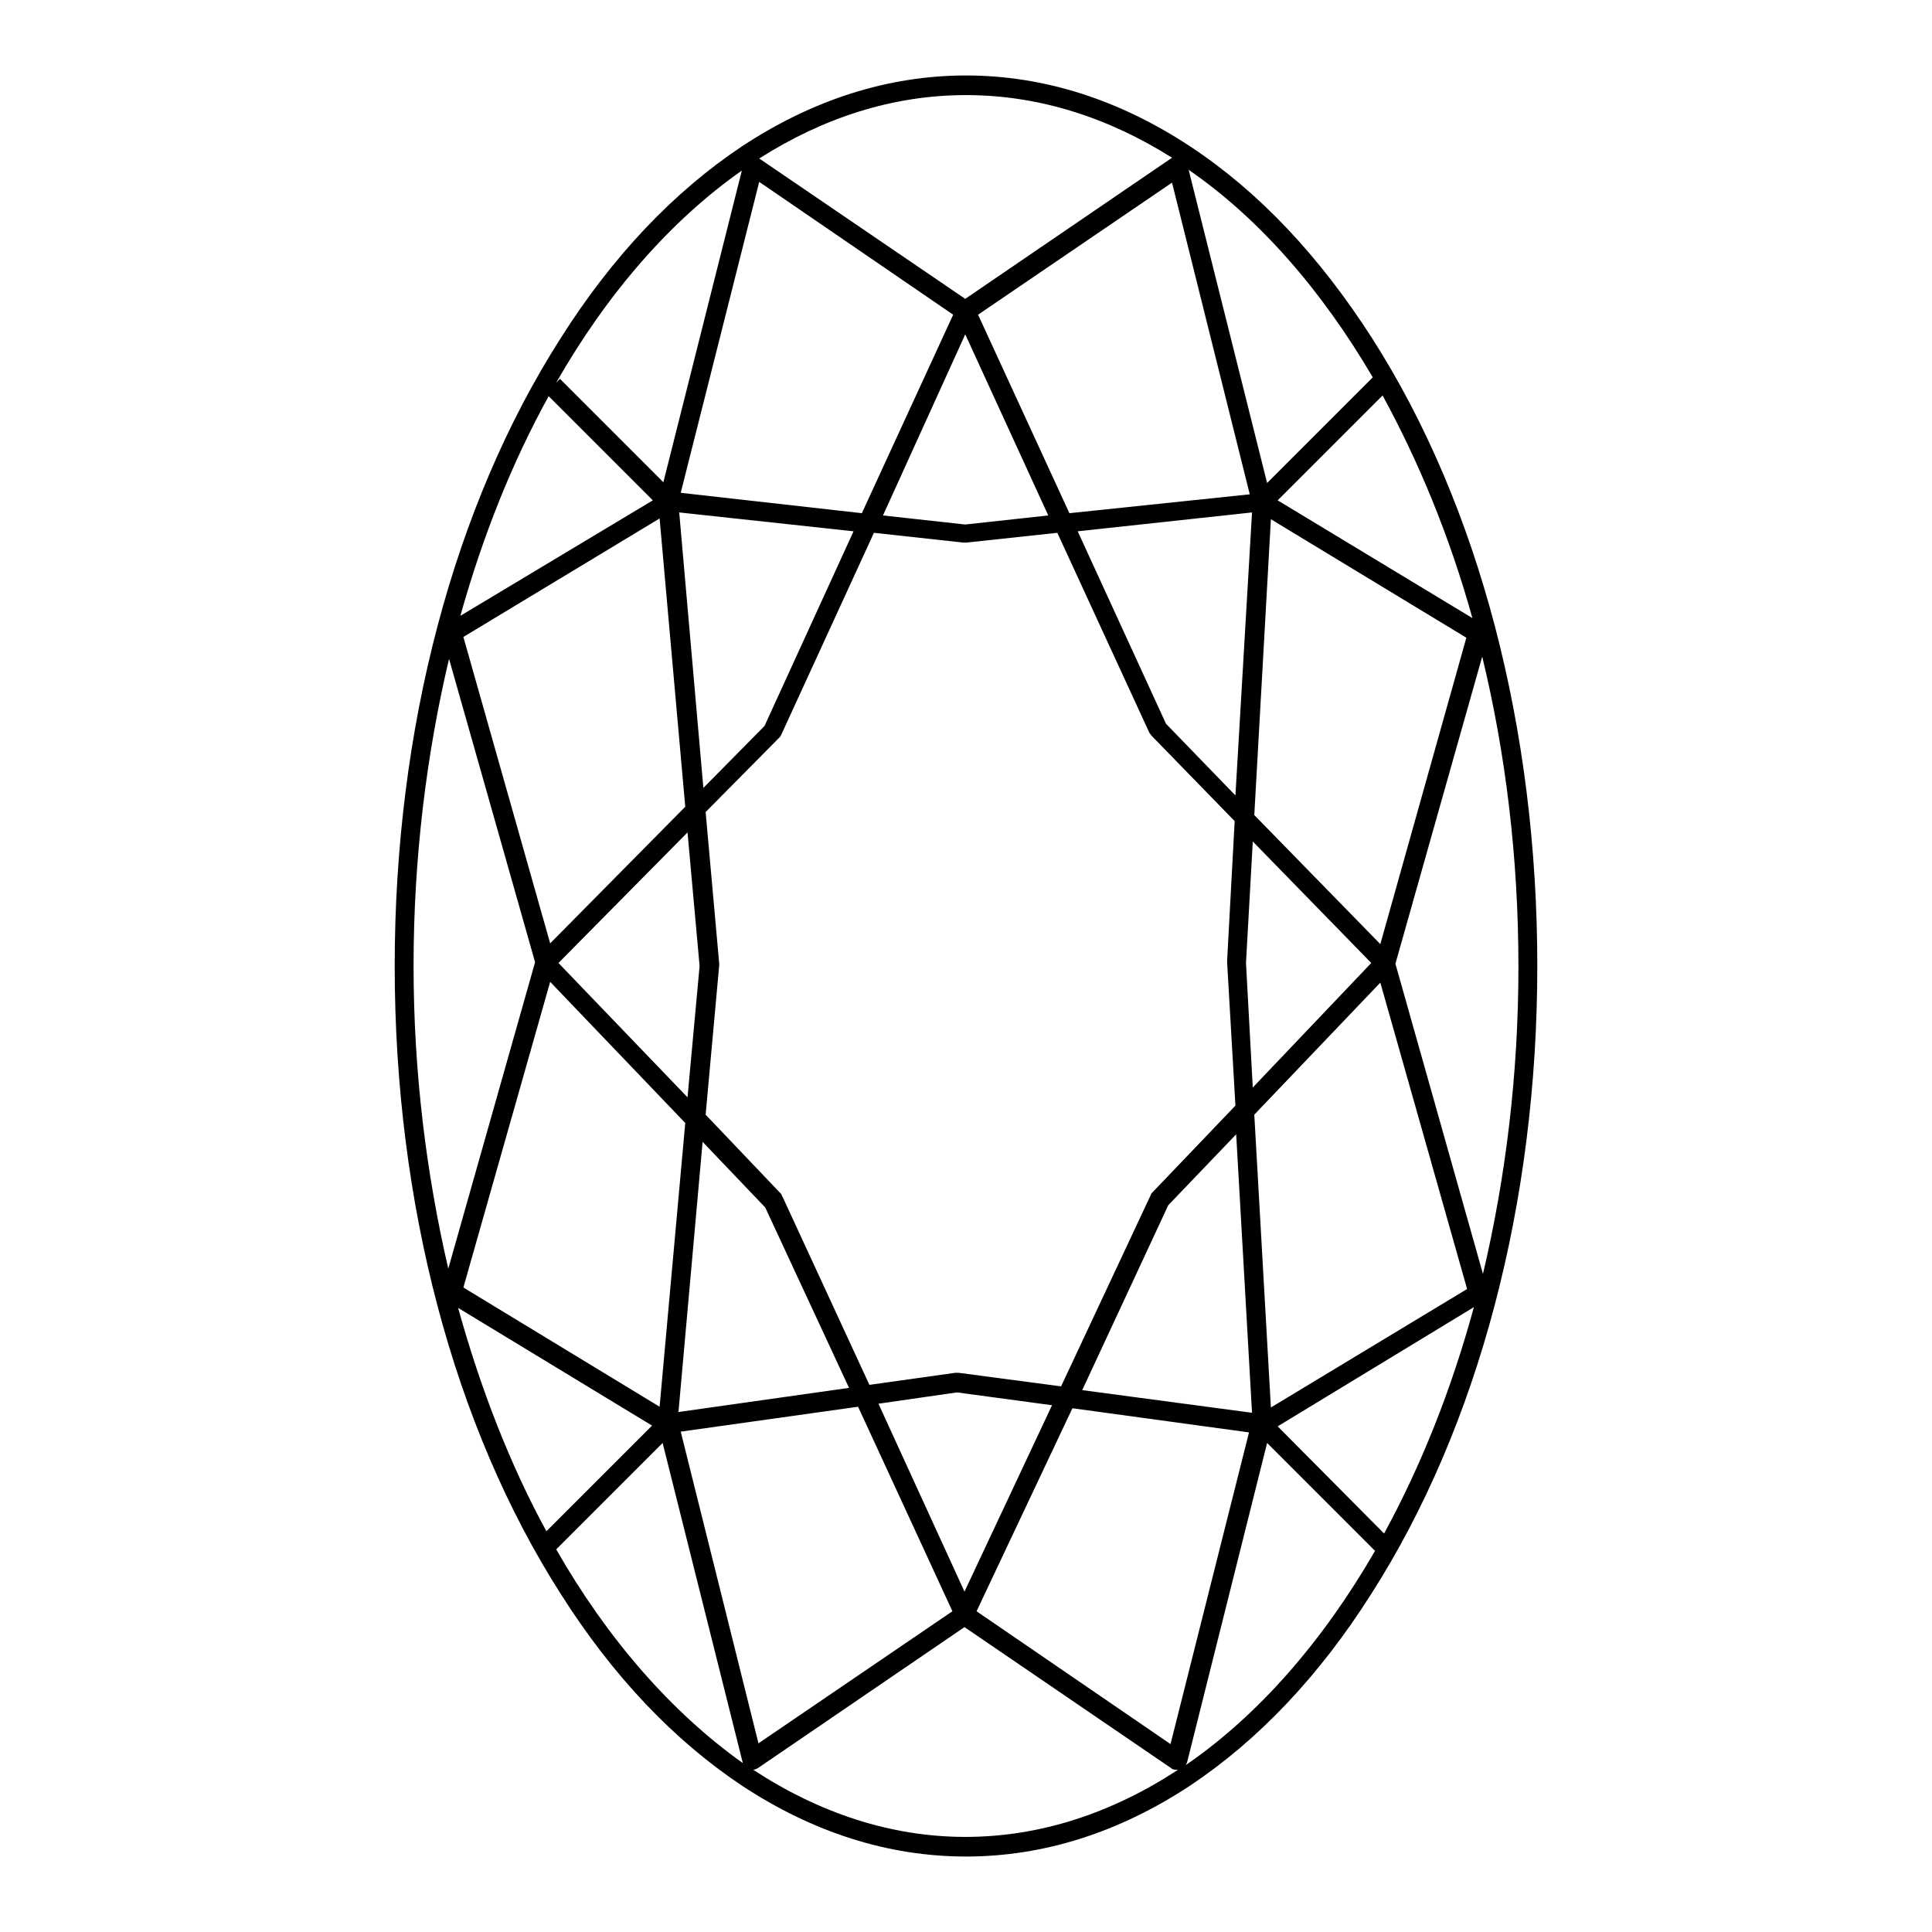 <?xml version="1.0" encoding="utf-8"?>
<!-- Svg Vector Icons : http://www.onlinewebfonts.com/icon -->
<!DOCTYPE svg PUBLIC "-//W3C//DTD SVG 1.1//EN" "http://www.w3.org/Graphics/SVG/1.1/DTD/svg11.dtd">
<svg version="1.1" xmlns="http://www.w3.org/2000/svg" xmlns:xlink="http://www.w3.org/1999/xlink" x="0px" y="0px" viewBox="0 0 256 256" enable-background="new 0 0 256 256" xml:space="preserve">
<g> <path fill="#000000" d="M181.8,44.8c-7-10.9-15-19.4-24.1-25.4c-9.4-6.2-19.4-9.4-29.7-9.4s-20.3,3.2-29.7,9.4 c-9,6-17.1,14.5-24,25.4c-14.2,22.2-22,51.8-22,83.2c0,31.4,7.8,61,22,83.2c6.9,10.9,15,19.4,24,25.4c9.4,6.2,19.4,9.4,29.7,9.4 s20.3-3.2,29.7-9.4c9-6,17.1-14.5,24-25.4c14.2-22.2,22-51.8,22-83.2C203.7,96.6,196,67,181.8,44.8L181.8,44.8z M196.5,168.8 l-11.6-41.1l11.5-40.7c3.1,12.8,4.8,26.6,4.8,41.1C201.2,142.4,199.5,156.1,196.5,168.8L196.5,168.8z M127.8,210.9L116.4,186 l10.4-1.5l12.6,1.7L127.8,210.9z M127,181.9h-0.4l-11.4,1.6l-11.5-24.9c-0.1-0.1-0.1-0.3-0.2-0.4l-10-10.5l1.8-19.8v-0.2l-1.8-20.1 l9.7-9.8c0.1-0.1,0.2-0.2,0.3-0.4l12.3-26.8l11.9,1.3h0.3l12.1-1.3l12.2,26.5c0.1,0.1,0.2,0.3,0.3,0.4l11,11.3l-1,18.5v0.2l1.1,19 L152.7,158c-0.1,0.1-0.2,0.2-0.2,0.3l-11.9,25.4L127,181.9L127,181.9z M112.5,183.9l-22.6,3.2l3.2-35.8l8.3,8.7L112.5,183.9z  M92.7,128l-1.6,17.4l-17.1-17.8l17.1-17.3L92.7,128z M93.2,104.4L90,67.9l23.1,2.5l-11.8,25.8L93.2,104.4z M127.9,44.3l11,24 l-11,1.2l-10.9-1.2L127.9,44.3z M163.7,105.4l-9.2-9.5l-11.7-25.5l23.1-2.5L163.7,105.4z M165.1,127.6l0.9-16.1l15.7,16.1 L166,144.1L165.1,127.6z M154.8,159.7l9-9.4l2.1,36.9l-22.5-3L154.8,159.7z M166.2,147.7l16.7-17.5l11.5,40.6l-26,15.7L166.2,147.7 z M182.9,125.1L166.2,108l2.2-39.2l25.9,15.7L182.9,125.1z M169.3,66.3l13.9-13.9c4.8,8.8,8.9,18.7,11.9,29.5L169.3,66.3z  M141.7,68l-12.1-26.3l25.7-17.5l10.3,41.3L141.7,68z M114.2,68l-24-2.7l10.4-41.2l25.7,17.6L114.2,68L114.2,68z M87.4,68.7 l3.4,38.2L72.9,125L61.4,84.4L87.4,68.7z M61,81.6c3-10.7,6.9-20.4,11.7-29.1l13.8,13.8L61,81.6z M72.9,130.1l17.9,18.7l-3.4,37.6 l-26-15.8L72.9,130.1z M86.4,188.9l-14,14c-4.8-8.8-8.7-18.8-11.7-29.6L86.4,188.9z M113.7,186.4l12.5,27.1L100.5,231l-10.3-41.3 L113.7,186.4z M142.1,186.6l23.4,3.2l-10.4,41.3l-25.7-17.6L142.1,186.6z M195.3,173.2c-3,11-7,21-11.9,30L169.3,189L195.3,173.2z  M181.9,50l-14,14l-10.4-41.5C166.8,28.9,175.1,38.4,181.9,50z M155.3,20.9l-27.4,18.7L100.6,21c8.5-5.4,17.7-8.4,27.4-8.4 C137.7,12.6,146.9,15.6,155.3,20.9z M98.3,22.6L87.9,63.9L74.2,50.2l-0.5,0.5C80.5,38.8,88.9,29.2,98.3,22.6z M59.5,87.3l11.4,40.2 l-11.5,40.6c-2.9-12.5-4.6-26-4.6-40.1C54.8,113.7,56.5,100,59.5,87.3z M73.7,205.3l14.1-14.1l10.6,42.3c0,0,0,0,0,0.1 C89,226.9,80.5,217.2,73.7,205.3z M99.8,234.5c0.2,0,0.4-0.1,0.6-0.2l27.4-18.7l27.4,18.7c0.2,0.2,0.5,0.2,0.7,0.2 c0.1,0,0.2,0,0.2,0c-8.7,5.7-18.2,8.9-28.2,8.9C118,243.4,108.5,240.2,99.8,234.5z M157.1,233.9c0.1-0.1,0.1-0.2,0.2-0.4l10.6-42.3 l14.3,14.3C175.2,217.6,166.7,227.3,157.1,233.9z"/></g>
</svg>